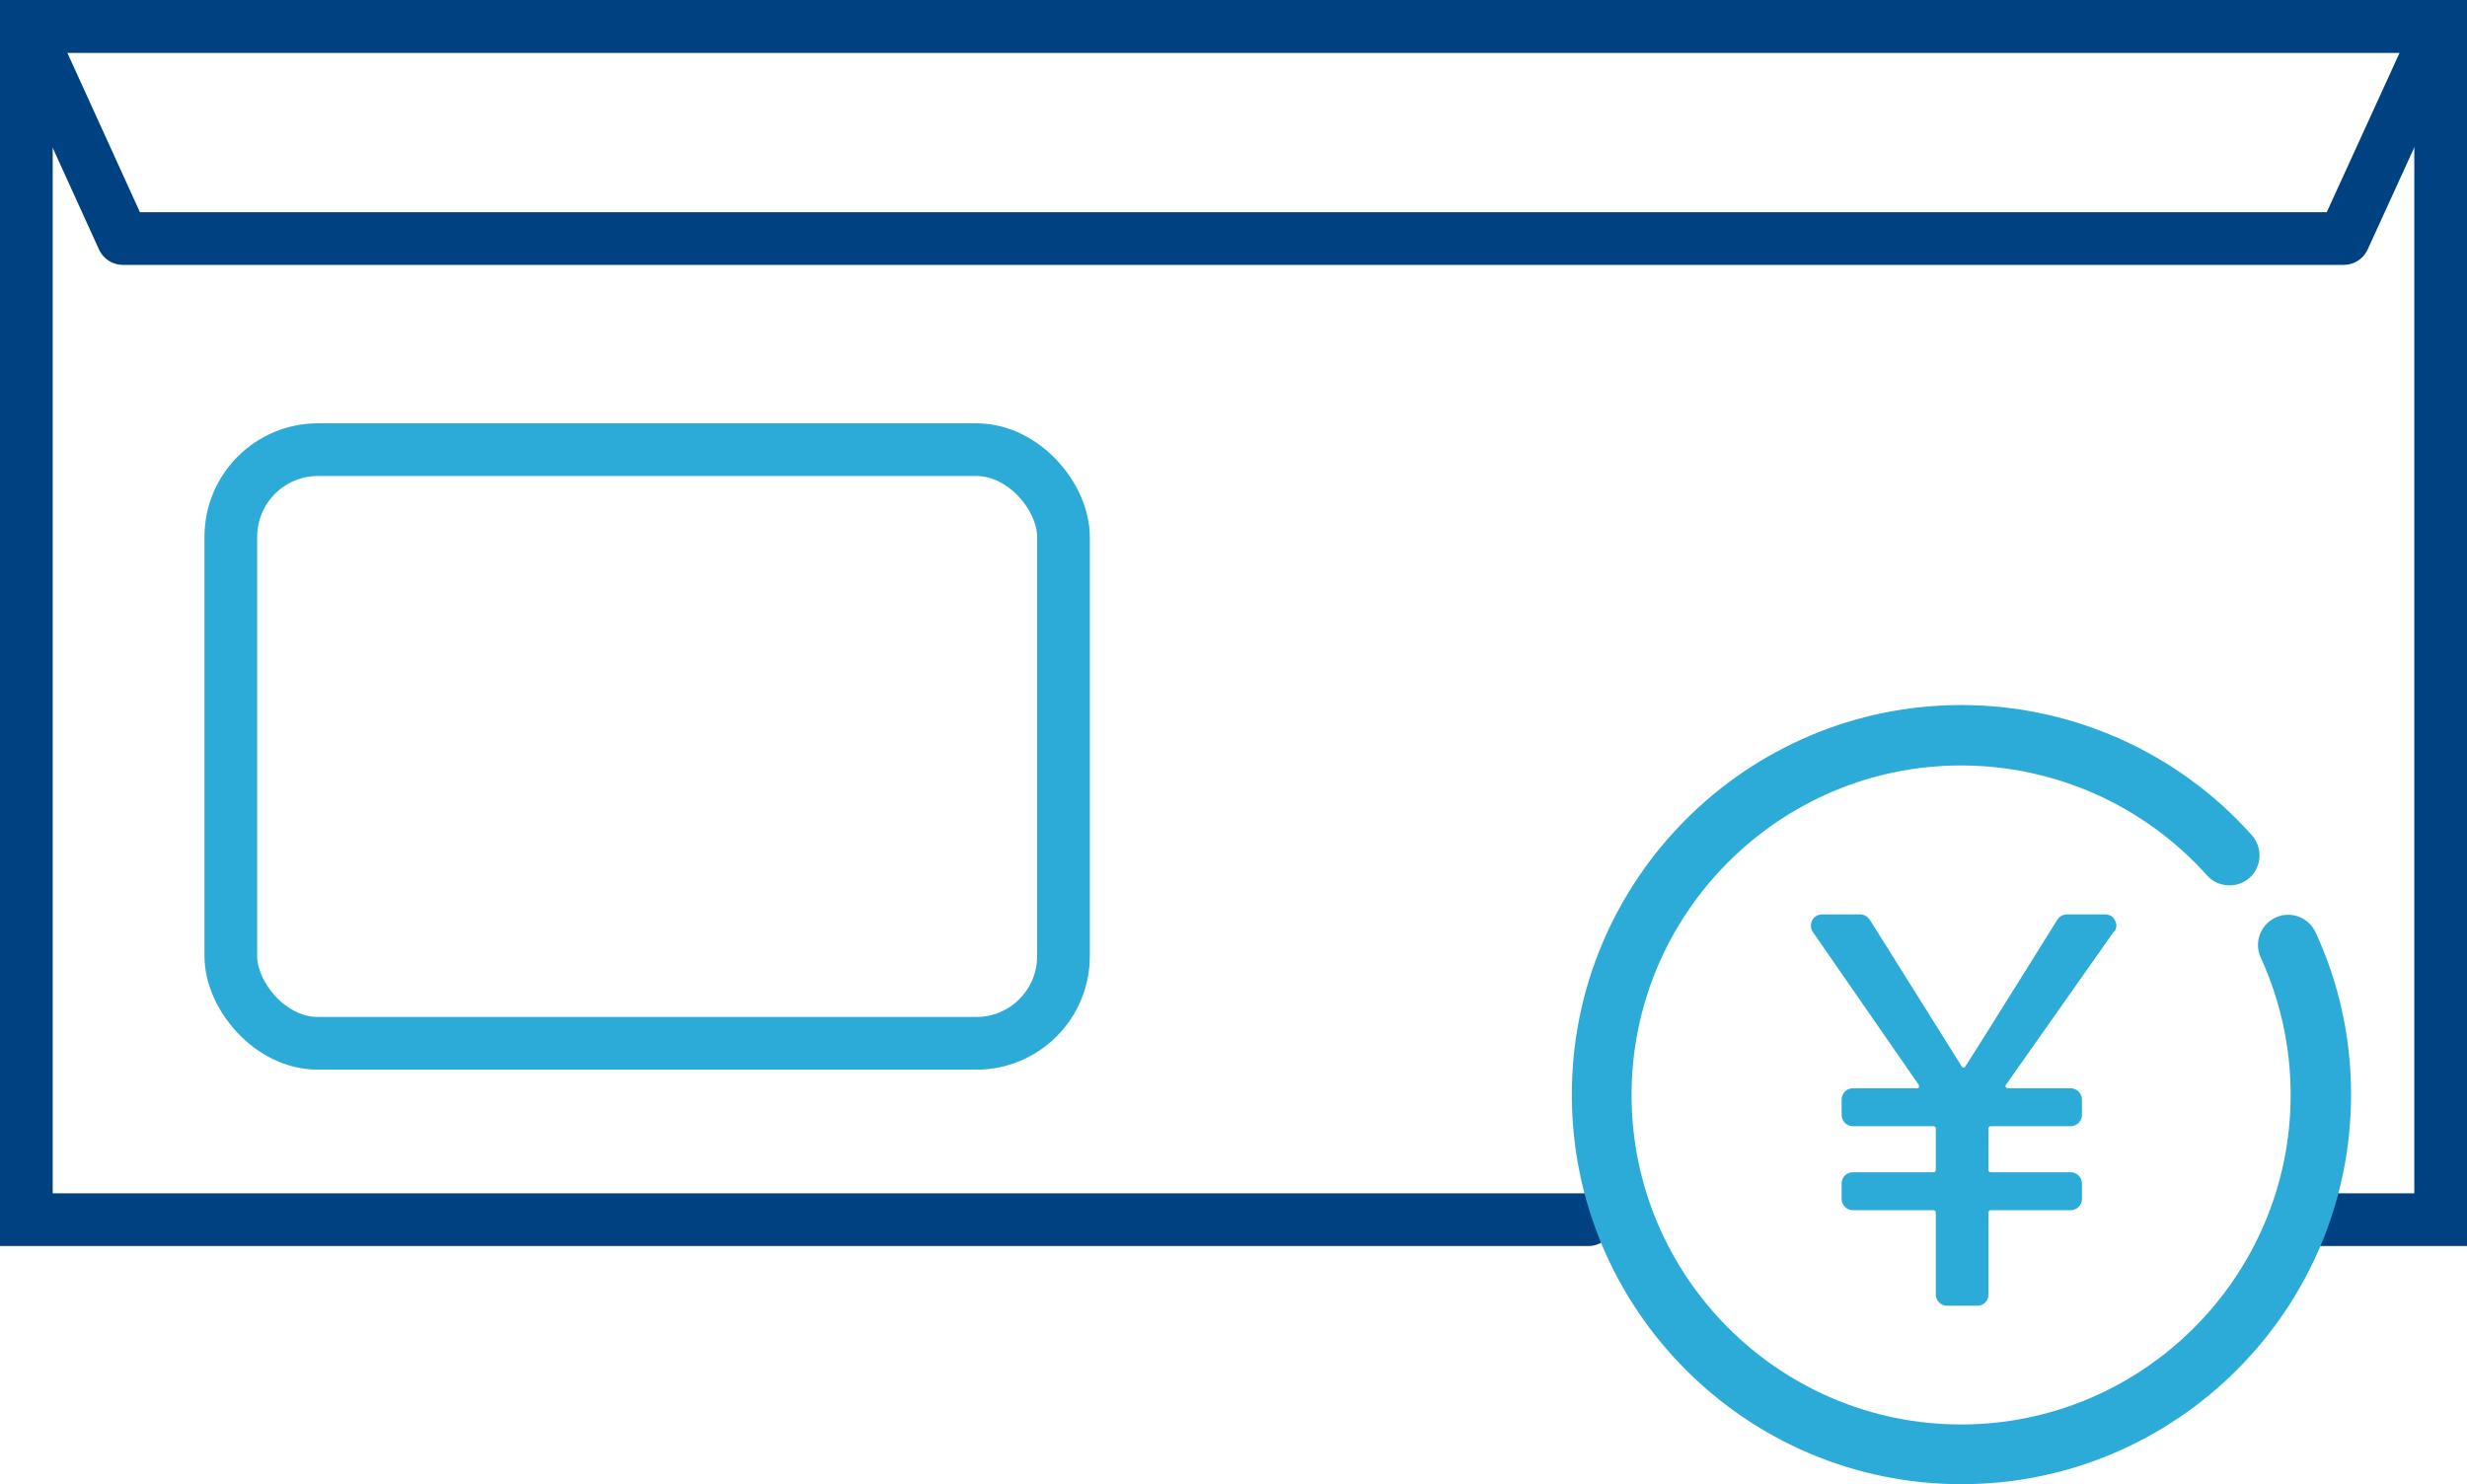 <?xml version="1.0" encoding="UTF-8"?>
<svg id="_レイヤー_2" data-name="レイヤー 2" xmlns="http://www.w3.org/2000/svg" width="70.22" height="42.25" viewBox="0 0 70.22 42.25">
  <defs>
    <style>
      .cls-1 {
        stroke: #2cabd9;
      }

      .cls-1, .cls-2 {
        stroke-miterlimit: 10;
      }

      .cls-1, .cls-2, .cls-3 {
        fill: none;
        stroke-linecap: round;
        stroke-width: 1.5px;
      }

      .cls-4 {
        fill: #2cabd9;
      }

      .cls-2, .cls-3 {
        stroke: #004182;
      }

      .cls-3 {
        stroke-linejoin: round;
      }
    </style>
  </defs>
  <g id="_レイヤー_2-2" data-name="レイヤー 2">
    <g>
      <g>
        <polyline class="cls-2" points="45.21 34.72 .75 34.72 .75 .75 69.47 .75 69.47 34.72 65.86 34.72"/>
        <polygon class="cls-3" points="66.71 6.79 3.5 6.79 .75 .75 69.47 .75 66.71 6.79"/>
        <rect class="cls-1" x="6.57" y="12.8" width="23.7" height="16.9" rx="2.48" ry="2.48"/>
      </g>
      <g>
        <path class="cls-4" d="M60.18,26.53c.07-.1,.08-.22,.02-.33-.05-.11-.16-.17-.28-.17h-1.09c-.11,0-.21,.06-.27,.15-.29,.47-.59,.94-.88,1.41-.58,.92-1.15,1.85-1.74,2.77-.01,.02-.04,.03-.05,.03s-.03,0-.05-.03l-2.62-4.18c-.06-.09-.16-.15-.27-.15h-1.09c-.12,0-.23,.07-.28,.17-.05,.11-.05,.23,.02,.33l3.02,4.36s0,.04,0,.06c0,.01-.02,.03-.05,.03h-1.83c-.18,0-.32,.14-.32,.32v.44c0,.17,.14,.32,.32,.32h2.31s.05,.02,.05,.05v1.21s-.02,.05-.05,.05h-2.31c-.18,0-.32,.14-.32,.32v.44c0,.17,.14,.32,.32,.32h2.31s.05,.02,.05,.05v2.35c0,.17,.14,.32,.32,.32h.86c.18,0,.32-.14,.32-.32v-2.35s.02-.05,.05-.05h2.29c.17,0,.32-.14,.32-.32v-.44c0-.17-.14-.32-.32-.32h-2.29s-.05-.02-.05-.05v-1.21s.02-.05,.05-.05h2.29c.17,0,.32-.14,.32-.32v-.44c0-.17-.14-.32-.32-.32h-1.8s-.04-.02-.05-.03c0-.01-.01-.03,0-.06l3.07-4.36Z"/>
        <path class="cls-4" d="M55.83,42.25c6.11,0,11.09-4.97,11.09-11.09,0-1.61-.34-3.17-1.01-4.62-.2-.43-.71-.62-1.14-.42-.43,.2-.62,.71-.42,1.14,.56,1.23,.85,2.54,.85,3.91,0,5.17-4.21,9.38-9.38,9.38s-9.38-4.21-9.38-9.38,4.21-9.38,9.38-9.38c2.67,0,5.22,1.14,7,3.13,.31,.35,.86,.38,1.21,.07,.35-.31,.38-.86,.07-1.21-2.1-2.36-5.12-3.71-8.27-3.71-6.11,0-11.09,4.97-11.09,11.09s4.97,11.09,11.09,11.09Z"/>
      </g>
    </g>
  </g>
</svg>